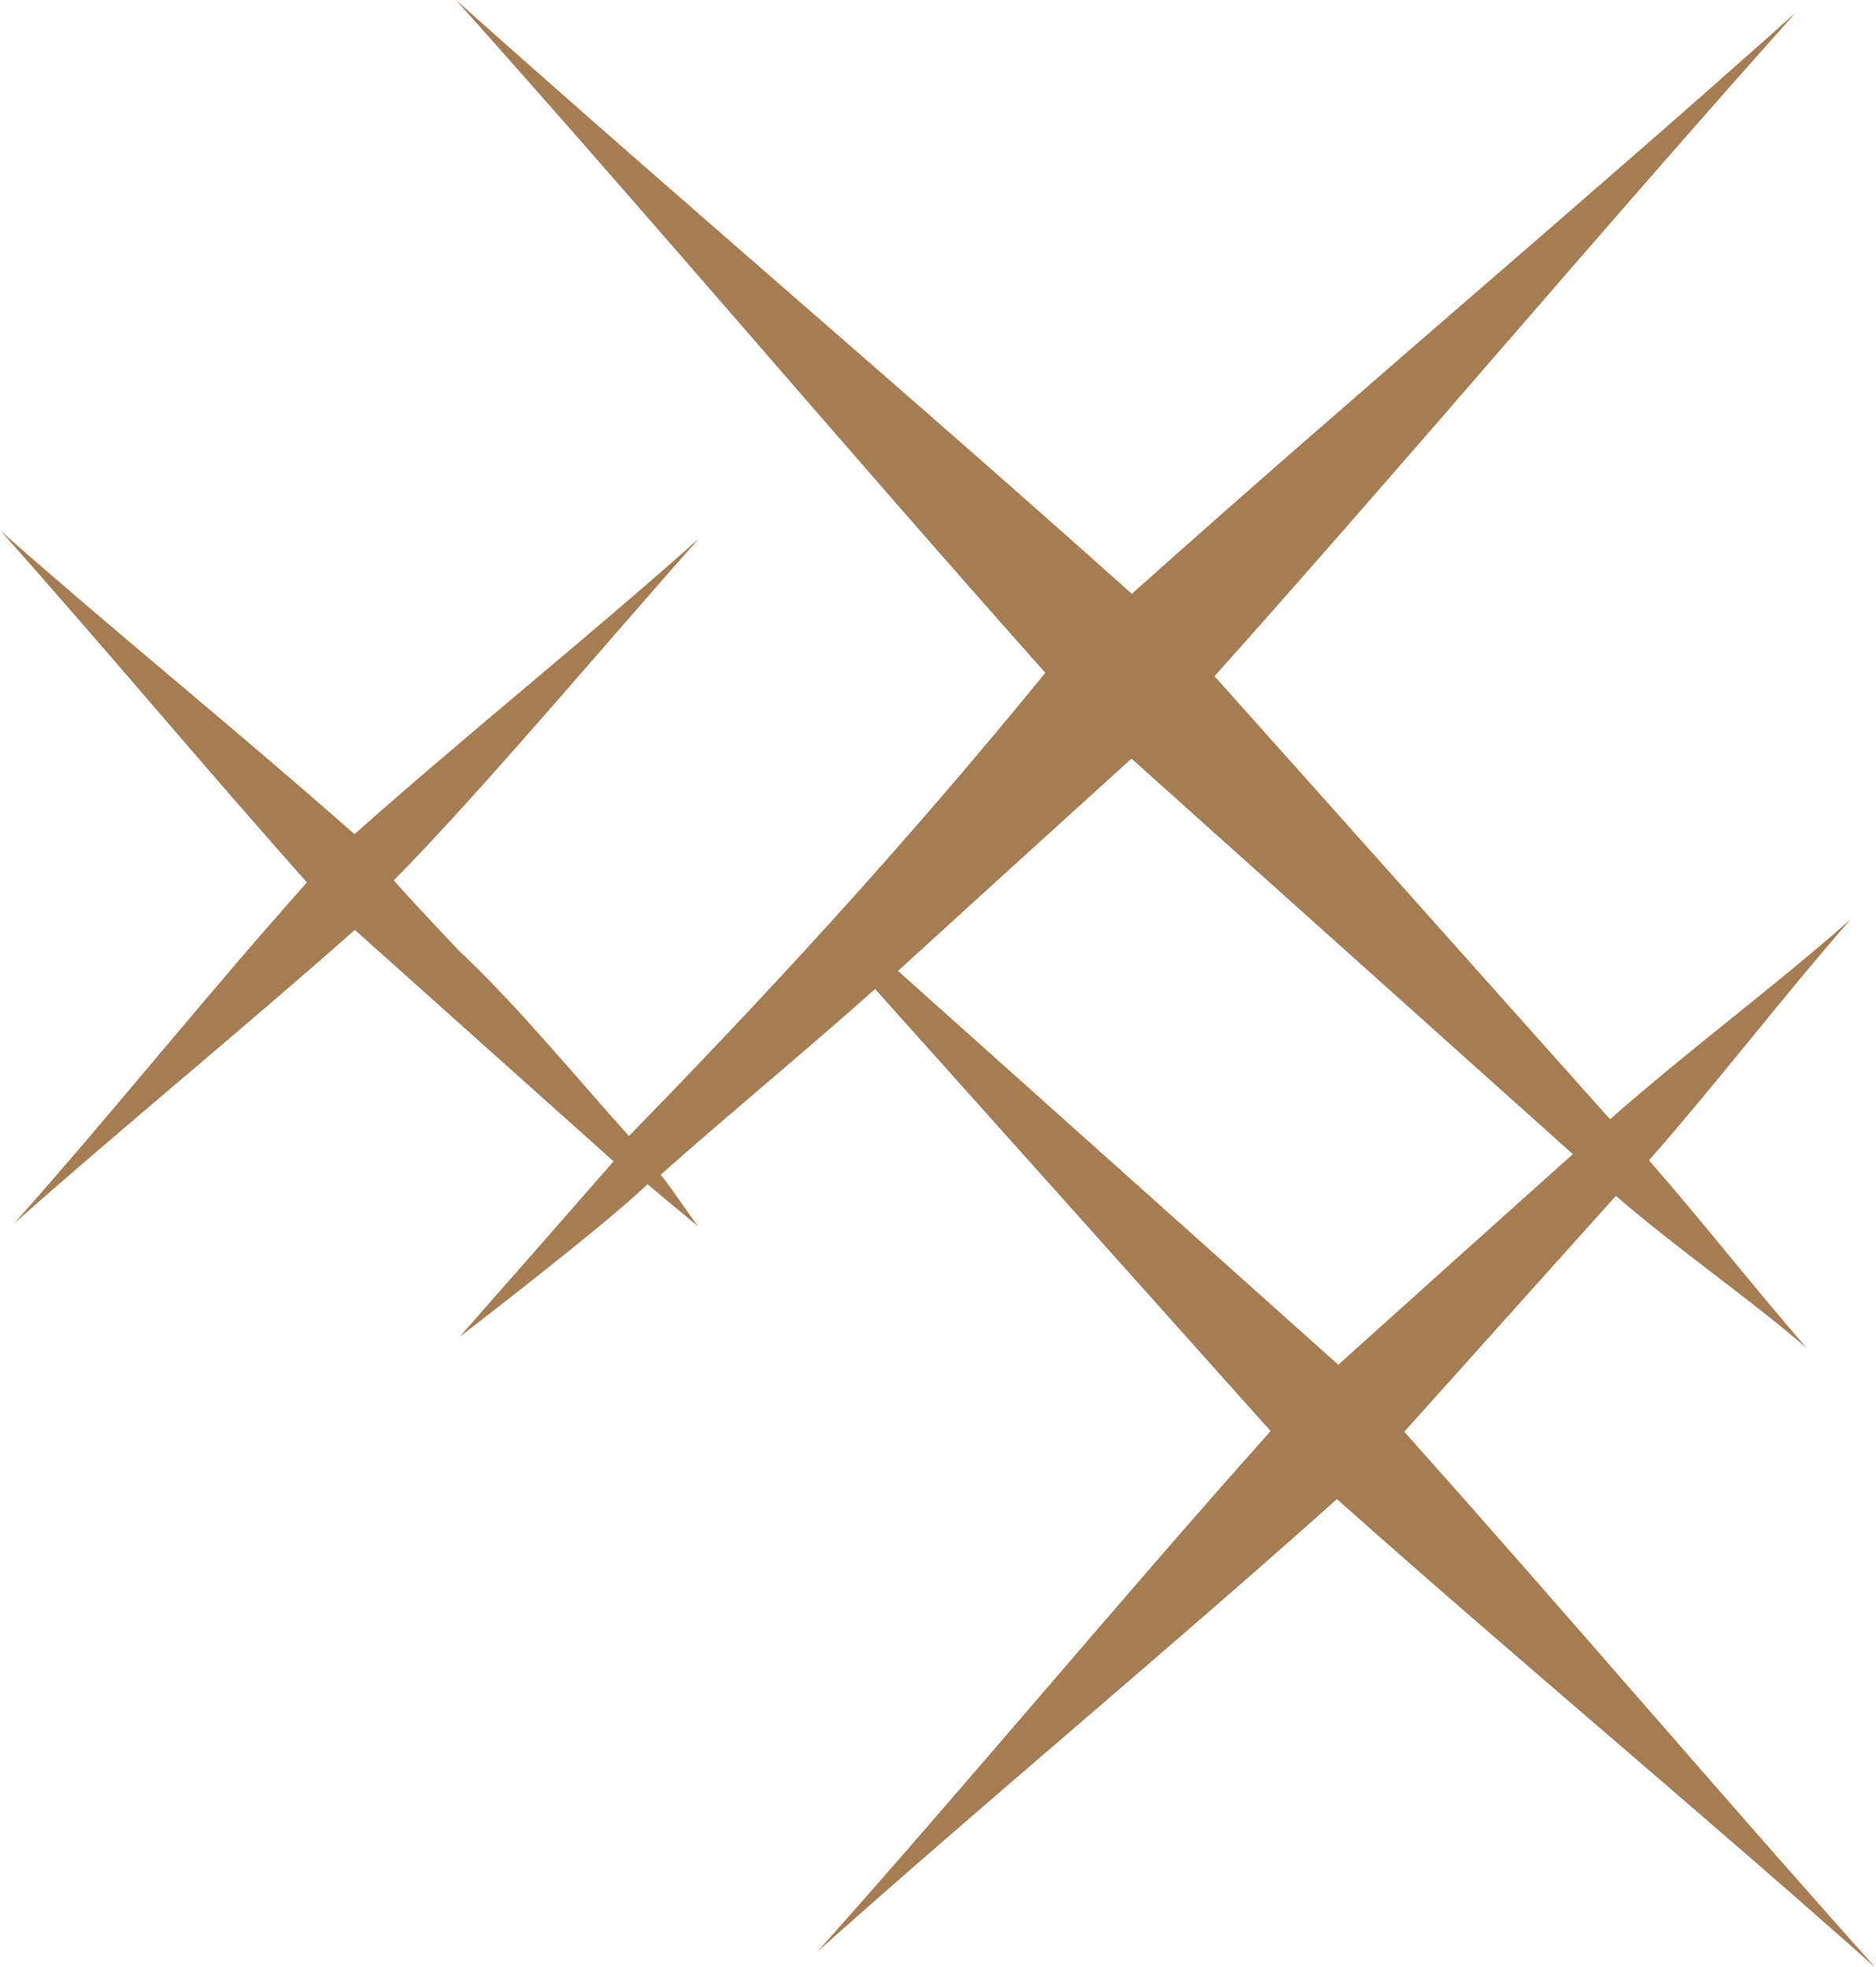 <?xml version="1.0" encoding="UTF-8"?> <svg xmlns="http://www.w3.org/2000/svg" id="_Слой_1" data-name="Слой 1" viewBox="0 0 54.88 57.54"> <defs> <style> .cls-1 { fill: #a67c52; stroke-width: 0px; } </style> </defs> <path class="cls-1" d="M23.92,57.08c4.42-4.95,8.7-10.12,13.25-15.22-3.86-4.32-7.62-8.52-11.57-12.93-2.03,1.81-4.28,3.66-6.27,5.43.38.49.7.98,1.09,1.51-1.3-1.08-1.48-1.23-1.48-1.23-1.16,1.14-5.49,4.46-5.49,4.46,1.45-1.65,2.9-3.3,4.5-5.13-2.56-2.29-5.01-4.48-7.57-6.77-3.37,2.98-6.73,5.72-9.96,8.58-.1-.1.1.1,0,0,2.85-3.2,5.52-6.56,8.56-9.97C5.94,22.4,3.03,18.9.02,15.53c.08-.09-.08.09,0,0,3.36,2.97,6.86,5.79,10.35,8.87,3.37-2.99,6.81-5.74,10.08-8.65h0c-2.36,2.64-6.44,7.49-8.93,10,0,0,.35.42,1.88,2.03,1.79,1.69,3.35,3.62,5,5.45,3.81-3.91,7.85-8.24,12.18-13.55C24.81,13.2,19.16,6.51,13.34,0h0c6.48,5.79,13.12,11.42,19.77,17.37,6.47-5.79,13.04-11.3,19.42-17h0c-5.67,6.34-11.15,12.86-17,19.41,3.84,4.3,7.63,8.54,11.57,12.96,2.36-2.08,4.8-3.87,7.04-5.85h0c-1.99,2.27-3.83,4.69-5.9,7.05,1.63,1.87,3.08,3.73,4.61,5.49h0c-1.74-1.5-3.65-2.79-5.58-4.45-2.09,2.33-4.09,4.56-6.19,6.9,4.72,5.28,9.19,10.54,13.78,15.67h0c-5.16-4.59-10.48-9.01-15.75-13.7-5.08,4.54-10.25,8.82-15.2,13.24h0ZM46,33.75c-4.41-3.95-8.59-7.7-12.9-11.56-2.34,2.12-4.54,4.12-6.83,6.21,4.44,3.97,8.63,7.72,12.88,11.52,2.31-2.08,4.45-4,6.86-6.16Z"></path> </svg> 